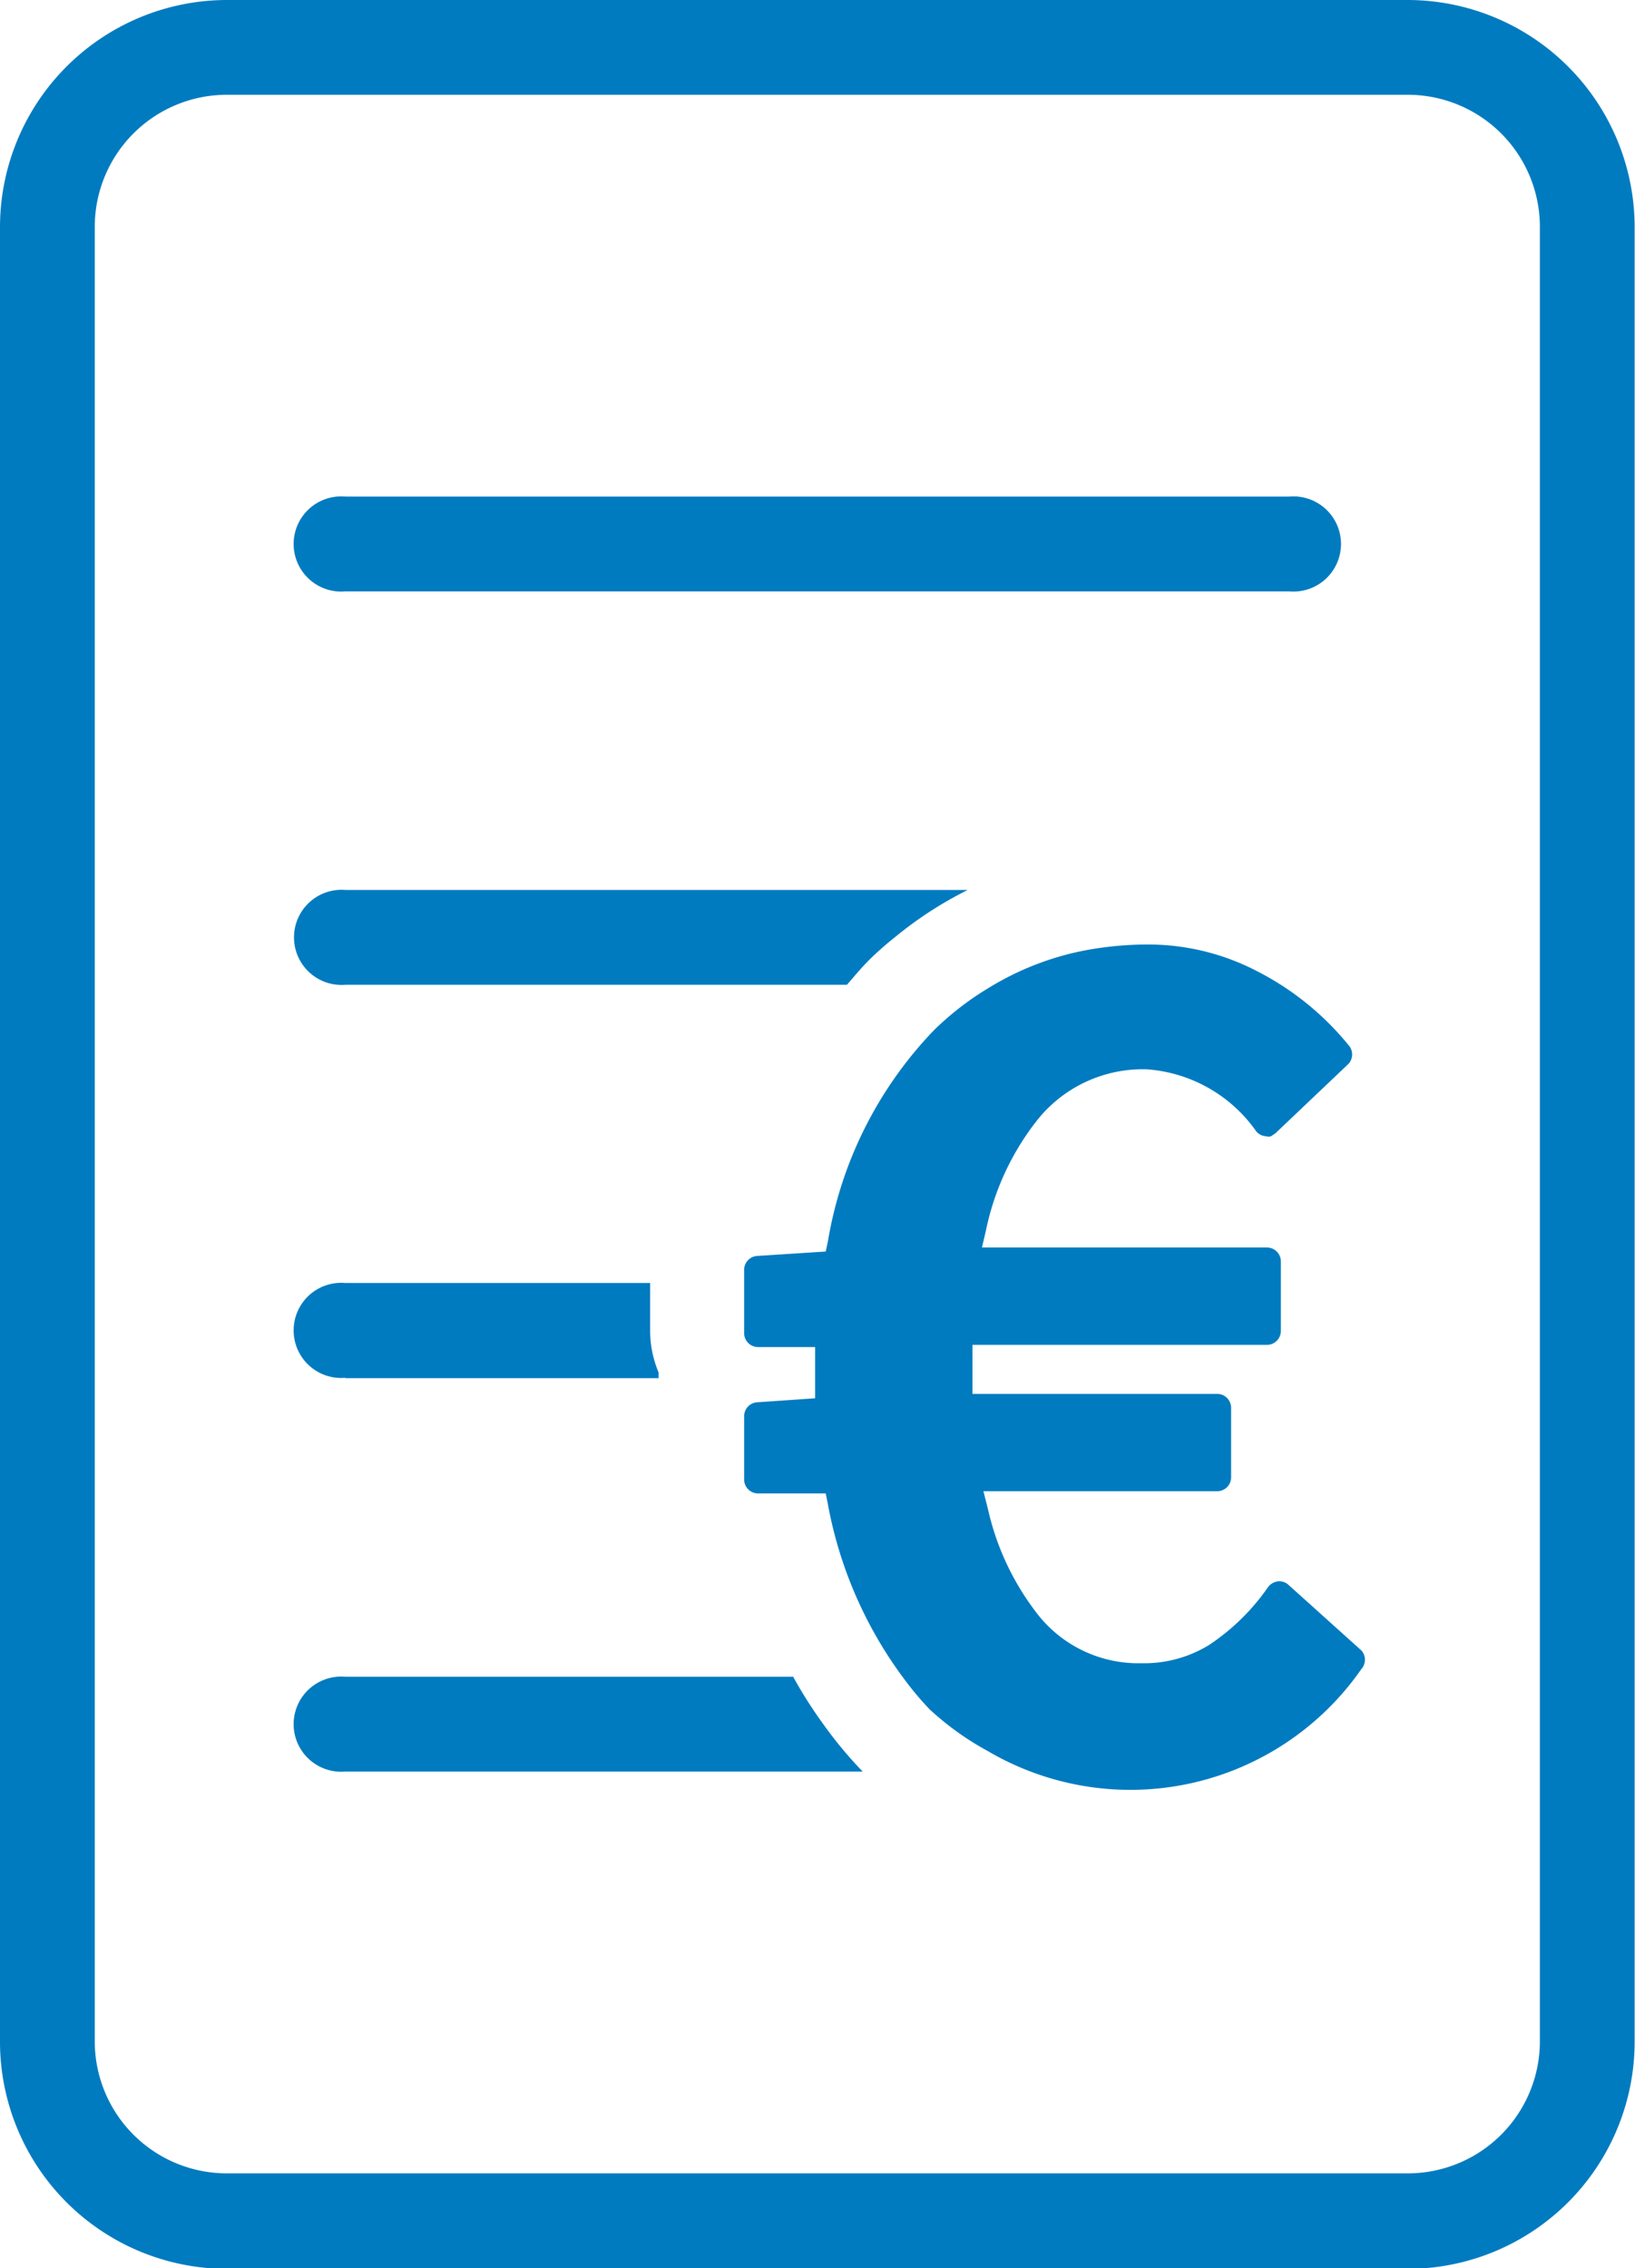 <svg xmlns="http://www.w3.org/2000/svg" viewBox="0 0 44.69 61.98"><defs><style>.cls-1{fill:#007bc0;}</style></defs><title>Fichier 12</title><g id="Calque_2" data-name="Calque 2"><g id="layer_1" data-name="layer 1"><path class="cls-1" d="M38.48,0H6.2A6.21,6.21,0,0,0,0,6.2V55.78A6.21,6.21,0,0,0,6.2,62H38.48a6.21,6.21,0,0,0,6.2-6.2V6.2A6.21,6.21,0,0,0,38.48,0Zm3.61,55.78a3.61,3.61,0,0,1-3.61,3.61H6.2a3.61,3.61,0,0,1-3.61-3.61V6.2A3.61,3.61,0,0,1,6.2,2.59H38.48A3.61,3.61,0,0,1,42.09,6.2Z"/><path class="cls-1" d="M9.44,16.16h25.8a1.3,1.3,0,1,0,0-2.59H9.44a1.3,1.3,0,1,0,0,2.59Z"/><path class="cls-1" d="M9.44,26.91H23.15c.2-.23.39-.46.6-.67s.46-.43.7-.62a10.44,10.44,0,0,1,2-1.3h-17a1.3,1.3,0,1,0,0,2.59Z"/><path class="cls-1" d="M9.44,37.66H18c0-.05,0-.11,0-.16a2.94,2.94,0,0,1-.23-1.14h0v-1.3H9.44a1.3,1.3,0,1,0,0,2.59Z"/><path class="cls-1" d="M21.68,45.82H9.44a1.3,1.3,0,1,0,0,2.59H23.58a11.3,11.3,0,0,1-1.08-1.3A12.17,12.17,0,0,1,21.68,45.82Z"/><path class="cls-1" d="M35.22,43.31a.37.37,0,0,0-.25-.1.4.4,0,0,0-.31.16,6,6,0,0,1-1.61,1.58,3.39,3.39,0,0,1-1.85.5,3.5,3.5,0,0,1-2.8-1.29A7.25,7.25,0,0,1,27,41.22l-.12-.47h6.39a.38.38,0,0,0,.38-.38v-1.9a.38.38,0,0,0-.38-.38H26.58V36.75h8.05a.38.38,0,0,0,.38-.38v-1.9a.38.38,0,0,0-.38-.38H26.84l.11-.47a7.22,7.22,0,0,1,1.44-3.06,3.69,3.69,0,0,1,2.95-1.34,4,4,0,0,1,3,1.7.38.38,0,0,0,.27.13.19.19,0,0,0,.13,0h0l.12-.08,2-1.9a.38.38,0,0,0,0-.51,7.78,7.78,0,0,0-2.46-2,6.45,6.45,0,0,0-3-.75,9.3,9.3,0,0,0-1.79.17,7.86,7.86,0,0,0-2.56,1,8.08,8.08,0,0,0-1.52,1.17,10.91,10.91,0,0,0-2.9,5.77l-.06.28-1.87.12a.38.38,0,0,0-.36.38v1.73h0a.38.38,0,0,0,.38.38h1.56v1.4l-1.59.11a.38.38,0,0,0-.35.38v1.73a.38.38,0,0,0,.38.38h1.85l.06.3a11.43,11.43,0,0,0,2.09,4.78,8.65,8.65,0,0,0,.69.82A7.86,7.86,0,0,0,27,47.85a7.69,7.69,0,0,0,10.21-2.24.38.38,0,0,0,0-.51Z"/></g></g></svg>